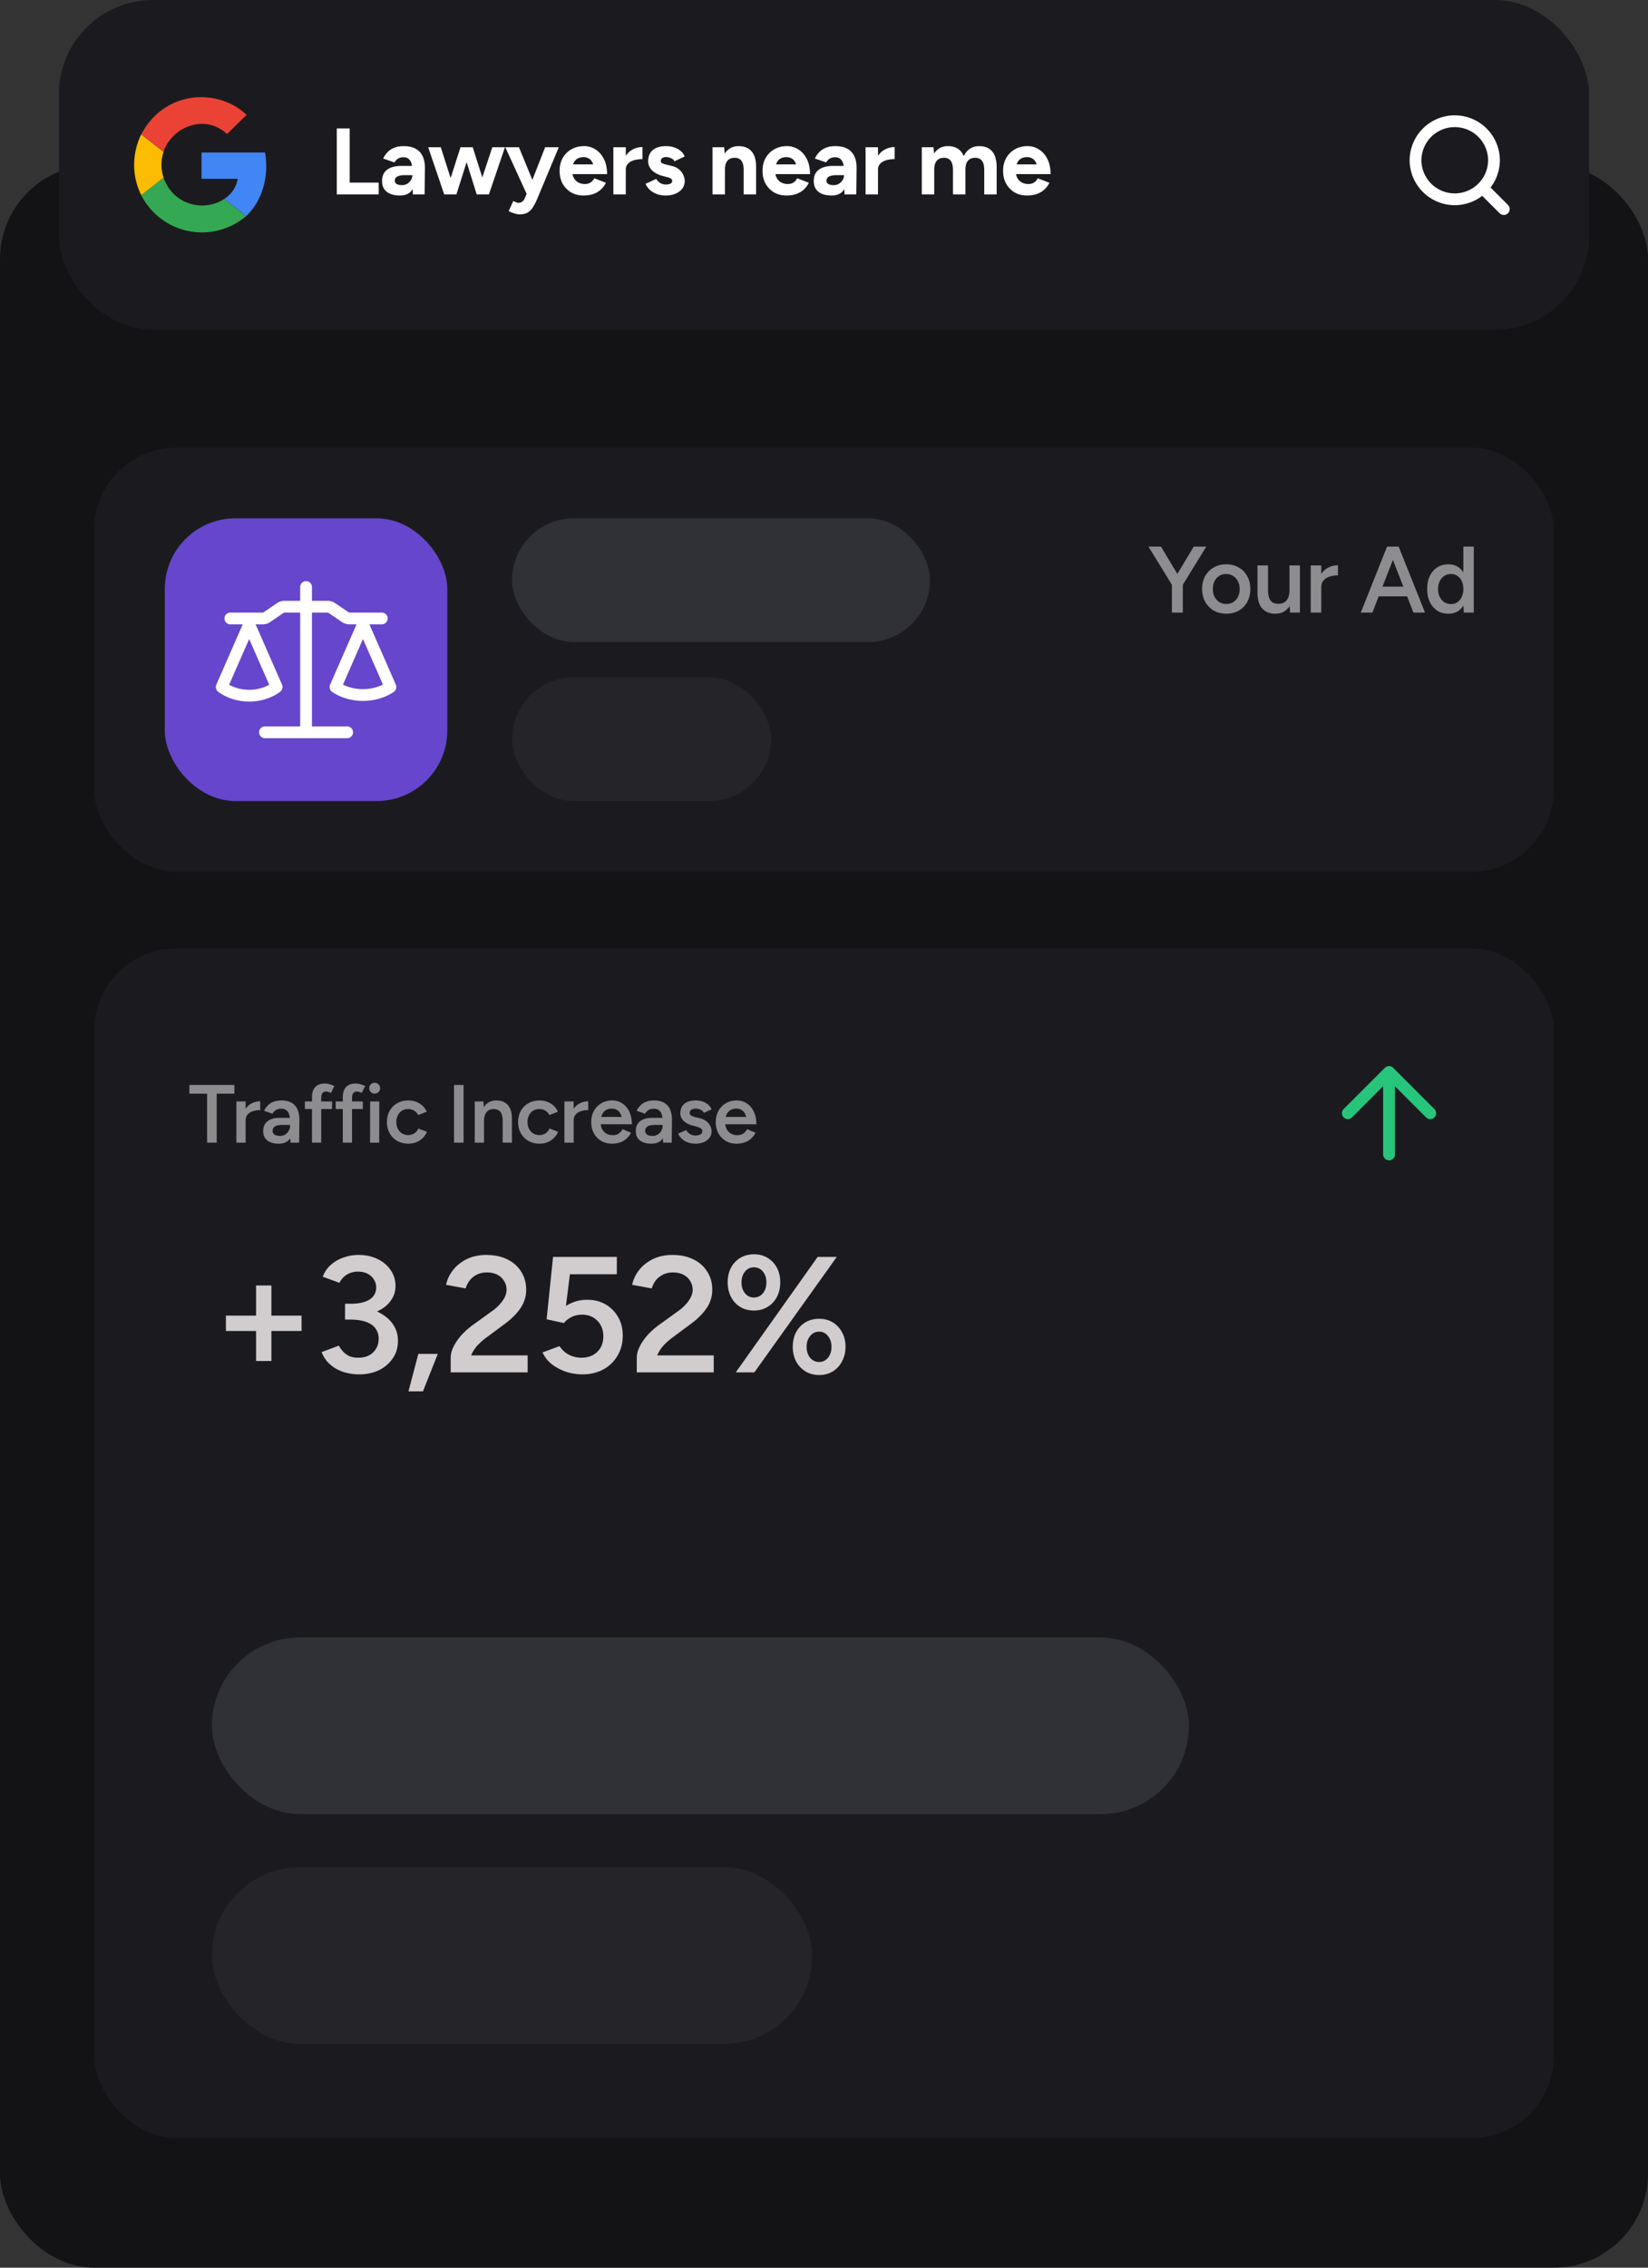 <svg width="280" height="385" fill="none" xmlns="http://www.w3.org/2000/svg"><rect width="100%" height="100%" fill="#333333" stroke="none"/><rect y="28" width="280" height="357" rx="16" fill="#131315"/><rect x="10" width="260" height="56" rx="16" fill="#1B1B1F"/><path d="M174.478 33.192c-.79 0-1.488-.176-2.096-.528a3.939 3.939 0 01-1.44-1.488c-.342-.63-.512-1.355-.512-2.176 0-.821.176-1.547.528-2.176.362-.63.853-1.12 1.472-1.472.629-.363 1.349-.544 2.16-.544.693 0 1.333.187 1.92.56.597.363 1.077.901 1.44 1.616.362.704.544 1.563.544 2.576h-2.144c.01-.704-.064-1.264-.224-1.68-.15-.427-.363-.73-.64-.912a1.674 1.674 0 00-.976-.288c-.416 0-.768.085-1.056.256-.288.17-.507.432-.656.784-.139.341-.208.79-.208 1.344 0 .48.096.88.288 1.2.192.32.448.565.768.736.32.16.672.24 1.056.24.416 0 .752-.09 1.008-.272a1.77 1.77 0 00.608-.704l1.984.768a3.977 3.977 0 01-.88 1.168c-.352.32-.774.565-1.264.736-.491.17-1.051.256-1.68.256zm-2.672-3.632l.016-1.648h5.632v1.648h-5.648zM156.617 33v-8h1.984l.128 1.472V33h-2.112zm5.296 0v-4.096l2.112-.48V33h-2.112zm5.312 0v-4.096l2.112-.48V33h-2.112zm-5.312-4.096c0-.544-.064-.965-.192-1.264-.117-.299-.288-.512-.512-.64a1.458 1.458 0 00-.784-.208c-.544-.01-.965.155-1.264.496-.288.341-.432.848-.432 1.52h-.704c0-.853.123-1.573.368-2.16.256-.597.608-1.05 1.056-1.36.448-.32.976-.48 1.584-.48.971 0 1.712.299 2.224.896.523.587.779 1.493.768 2.72l-2.112.48zm5.312 0c0-.544-.064-.965-.192-1.264-.128-.299-.304-.512-.528-.64-.213-.139-.474-.208-.784-.208-.544-.01-.965.155-1.264.496-.288.341-.432.848-.432 1.52h-.704c0-.853.123-1.573.368-2.16.256-.597.608-1.05 1.056-1.36.459-.32.992-.48 1.6-.48.971 0 1.712.299 2.224.896.512.587.768 1.493.768 2.72l-2.112.48zM148.55 28.792c0-.864.166-1.579.497-2.144.341-.565.773-.987 1.295-1.264a3.568 3.568 0 011.665-.416v2.048c-.491 0-.955.059-1.393.176-.426.117-.773.31-1.039.576-.267.267-.401.608-.401 1.024h-.624zM147.062 33v-8h2.112v8h-2.112zM143.49 33l-.08-1.616v-2.432c0-.48-.054-.885-.16-1.216-.107-.341-.272-.597-.496-.768-.214-.181-.502-.272-.864-.272-.32 0-.608.07-.864.208-.256.139-.475.363-.656.672l-1.92-.656c.149-.341.368-.672.656-.992.288-.33.661-.597 1.12-.8.469-.213 1.04-.32 1.712-.32.8 0 1.466.144 2 .432.544.288.949.715 1.216 1.28.266.555.394 1.237.384 2.048L145.49 33h-2zm-2.208.192c-.96 0-1.707-.213-2.24-.64-.523-.427-.784-1.03-.784-1.808 0-.853.282-1.493.848-1.92.576-.437 1.381-.656 2.416-.656h2.032v1.568h-1.296c-.694 0-1.174.085-1.44.256-.267.16-.4.39-.4.688 0 .235.106.421.32.56.213.128.512.192.896.192.341 0 .645-.08.912-.24.266-.17.474-.384.624-.64.16-.267.24-.539.24-.816h.56c0 1.088-.214 1.936-.64 2.544-.416.608-1.099.912-2.048.912zM133.603 33.192c-.79 0-1.488-.176-2.096-.528a3.939 3.939 0 01-1.44-1.488c-.342-.63-.512-1.355-.512-2.176 0-.821.176-1.547.528-2.176.362-.63.853-1.12 1.472-1.472.629-.363 1.349-.544 2.16-.544.693 0 1.333.187 1.92.56.597.363 1.077.901 1.44 1.616.362.704.544 1.563.544 2.576h-2.144c.01-.704-.064-1.264-.224-1.68-.15-.427-.363-.73-.64-.912a1.674 1.674 0 00-.976-.288c-.416 0-.768.085-1.056.256-.288.17-.507.432-.656.784-.139.341-.208.79-.208 1.344 0 .48.096.88.288 1.2.192.32.448.565.768.736.32.16.672.24 1.056.24.416 0 .752-.09 1.008-.272a1.77 1.77 0 00.608-.704l1.984.768a3.977 3.977 0 01-.88 1.168c-.352.32-.774.565-1.264.736-.491.17-1.051.256-1.68.256zm-2.672-3.632l.016-1.648h5.632v1.648h-5.648zM121.055 33v-8h1.984l.128 1.472V33h-2.112zm5.296 0v-4.096l2.112-.48V33h-2.112zm0-4.096c0-.544-.064-.965-.192-1.264-.118-.299-.288-.512-.512-.64a1.46 1.46 0 00-.784-.208c-.544-.01-.966.155-1.264.496-.288.341-.432.848-.432 1.52h-.704c0-.853.122-1.573.368-2.16.256-.597.608-1.05 1.056-1.36.448-.32.976-.48 1.584-.48.97 0 1.712.299 2.224.896.522.587.778 1.493.768 2.72l-2.112.48zM113.104 33.192c-.512 0-.992-.075-1.44-.224a3.794 3.794 0 01-1.184-.672 3.128 3.128 0 01-.8-1.088l1.808-.832c.16.256.378.48.656.672.277.181.597.272.96.272.352 0 .624-.048.816-.144.192-.107.288-.256.288-.448s-.08-.33-.24-.416a2.073 2.073 0 00-.624-.24l-.736-.192c-.768-.203-1.376-.523-1.824-.96-.438-.448-.656-.96-.656-1.536 0-.821.261-1.456.784-1.904.533-.448 1.285-.672 2.256-.672.501 0 .965.075 1.392.224.437.15.81.357 1.12.624.309.267.522.576.64.928l-1.744.8c-.075-.213-.256-.384-.544-.512a1.976 1.976 0 00-.864-.208c-.288 0-.512.064-.672.192a.593.593 0 00-.224.496c0 .139.074.256.224.352.149.085.362.16.64.224l1.04.256c.522.128.938.336 1.248.624.32.277.549.592.688.944.149.341.224.677.224 1.008 0 .48-.144.907-.432 1.28-.278.363-.662.645-1.152.848-.48.203-1.03.304-1.648.304zM105.699 28.792c0-.864.165-1.579.496-2.144.341-.565.773-.987 1.296-1.264a3.561 3.561 0 011.664-.416v2.048a5.35 5.35 0 00-1.392.176c-.427.117-.773.31-1.04.576-.267.267-.4.608-.4 1.024h-.624zM104.211 33v-8h2.112v8h-2.112zM99.126 33.192c-.79 0-1.488-.176-2.096-.528a3.939 3.939 0 01-1.44-1.488c-.341-.63-.512-1.355-.512-2.176 0-.821.176-1.547.528-2.176.363-.63.854-1.12 1.472-1.472.63-.363 1.35-.544 2.16-.544.694 0 1.333.187 1.92.56.597.363 1.077.901 1.44 1.616.363.704.544 1.563.544 2.576h-2.144c.011-.704-.064-1.264-.224-1.68-.149-.427-.363-.73-.64-.912a1.671 1.671 0 00-.976-.288c-.416 0-.768.085-1.056.256-.288.17-.507.432-.656.784-.138.341-.208.79-.208 1.344 0 .48.096.88.288 1.2.192.32.448.565.768.736.32.16.672.24 1.056.24.416 0 .752-.09 1.008-.272.267-.181.469-.416.608-.704l1.984.768a3.96 3.96 0 01-.88 1.168 3.62 3.62 0 01-1.264.736c-.491.17-1.05.256-1.68.256zm-2.672-3.632l.016-1.648h5.632v1.648h-5.648zM88.3 36.392c-.288 0-.608-.059-.96-.176a4.785 4.785 0 01-.912-.384l.784-1.712c.18.096.346.17.496.224.16.064.298.096.416.096a.96.96 0 00.592-.192c.17-.117.309-.293.416-.528l.944-2.224L92.62 25h2.32l-3.632 8.688a10.814 10.814 0 01-.704 1.408c-.246.416-.55.736-.912.96-.352.224-.816.336-1.392.336zM89.516 33l-3.664-8h2.32l2.672 6.496.688 1.504h-2.016zM80.99 33l2.656-8h2.144l-2.72 8h-2.08zm-5.312 0l2.56-8h1.84l-2.528 8h-1.872zm-.208 0l-2.72-8h2.144l2.544 8H75.47zm5.52 0l-2.496-8h1.824l2.544 8H80.99zM70.146 33l-.08-1.616v-2.432c0-.48-.053-.885-.16-1.216-.107-.341-.272-.597-.496-.768-.213-.181-.501-.272-.864-.272-.32 0-.608.07-.864.208-.256.139-.475.363-.656.672l-1.92-.656c.15-.341.368-.672.656-.992a3.14 3.14 0 011.12-.8c.47-.213 1.04-.32 1.712-.32.8 0 1.467.144 2 .432.544.288.95.715 1.216 1.28.267.555.395 1.237.384 2.048L72.146 33h-2zm-2.208.192c-.96 0-1.707-.213-2.24-.64-.523-.427-.784-1.03-.784-1.808 0-.853.283-1.493.848-1.92.576-.437 1.381-.656 2.416-.656h2.032v1.568h-1.296c-.693 0-1.173.085-1.44.256-.267.16-.4.39-.4.688 0 .235.107.421.32.56.213.128.512.192.896.192.341 0 .645-.08.912-.24.267-.17.475-.384.624-.64.16-.267.24-.539.24-.816h.56c0 1.088-.213 1.936-.64 2.544-.416.608-1.099.912-2.048.912zM57.219 33V21.8h2.192V33h-2.192zm1.408 0v-2h5.712v2h-5.712z" fill="#fff"/><path d="M255.5 35.5l-3.625-3.625m1.958-4.708a6.666 6.666 0 11-13.333 0 6.667 6.667 0 0113.333 0z" stroke="#fff" stroke-width="2" stroke-linecap="round" stroke-linejoin="round"/><g clip-path="url(#prefix__clip0_1981_5759)"><path d="M41.836 36.679c2.712-2.532 3.917-6.75 3.194-10.788H34.242v4.46h6.148c-.242 1.446-1.085 2.651-2.29 3.435l3.736 2.893z" fill="#4285F4"/><path d="M23.992 33.123a11.572 11.572 0 0017.84 3.556l-3.737-2.893c-3.194 2.11-8.498 1.326-10.306-3.616l-3.797 2.953z" fill="#34A853"/><path d="M27.789 30.17c-.482-1.507-.482-2.893 0-4.4l-3.797-2.953c-1.386 2.772-1.808 6.69 0 10.306l3.797-2.953z" fill="#FBBC02"/><path d="M27.79 25.77c1.325-4.158 6.99-6.57 10.787-3.013l3.315-3.255c-4.701-4.52-13.862-4.34-17.9 3.315l3.797 2.953z" fill="#EA4335"/></g><g clip-path="url(#prefix__clip1_1981_5759)"><rect x="16" y="76" width="248" height="72" rx="14" fill="#1B1B1F"/><rect x="87" y="88" width="71" height="21" rx="10.5" fill="#303037"/><rect x="87" y="115" width="44" height="21" rx="10.5" fill="#242429"/><rect x="28" y="88" width="48" height="48" rx="12" fill="#6646CC"/><path d="M53.002 99.667V102h2.633c.468 0 .926.141 1.312.404l2.263 1.539c.055.037.12.057.187.057h5.469a.998.998 0 011 1 .999.999 0 01-1 1h-2.104l4.488 10.24a.998.998 0 01-.307 1.195c-.133.098-.27.19-.413.274-.338.202-.69.38-1.053.532a9.781 9.781 0 01-3.808.759 9.792 9.792 0 01-3.807-.757 8.306 8.306 0 01-1.053-.534 4.194 4.194 0 01-.41-.269l-.006-.005a.999.999 0 01-.307-1.195l4.49-10.24h-1.18c-.469 0-.926-.141-1.313-.404l-2.262-1.539a.335.335 0 00-.187-.057h-2.632v19.333h5.983a1.002 1.002 0 011 1 .998.998 0 01-1 1H45.019a.998.998 0 01-1-1 1 1 0 011-1h5.983V104h-2.633a.335.335 0 00-.187.057l-2.261 1.539a2.334 2.334 0 01-1.312.404h-1.182l4.49 10.24a1 1 0 01-.278 1.171 4.332 4.332 0 01-.413.297c-.337.218-.69.411-1.056.577a9.238 9.238 0 01-3.835.827 9.207 9.207 0 01-3.834-.827 8.145 8.145 0 01-1.056-.577 4.649 4.649 0 01-.412-.295 1.015 1.015 0 01-.28-1.173L41.242 106h-2.103a.998.998 0 01-1-1 .999.999 0 011-1h5.47c.066 0 .132-.02.188-.057l2.26-1.539A2.33 2.33 0 0148.37 102h2.632v-2.333a1 1 0 012 0zm-14.076 16.597c1.05.559 2.22.85 3.41.847a7.213 7.213 0 003.409-.847l-3.41-7.773-3.41 7.773zm19.347-.032c.109.053.232.111.366.168.707.297 1.74.6 3.03.6a7.796 7.796 0 003.396-.768l-3.396-7.743-3.396 7.743z" fill="#fff"/><path opacity=".5" d="M248.708 104l-.08-1.488V92.8h1.776V104h-1.696zm-2.608.192c-.725 0-1.36-.171-1.904-.512-.533-.352-.954-.843-1.264-1.472-.298-.629-.448-1.365-.448-2.208 0-.853.15-1.59.448-2.208.31-.63.731-1.115 1.264-1.456.544-.352 1.179-.528 1.904-.528.672 0 1.248.176 1.728.528.491.341.864.827 1.12 1.456.256.619.384 1.355.384 2.208 0 .843-.128 1.579-.384 2.208-.256.629-.629 1.12-1.12 1.472-.48.341-1.056.512-1.728.512zm.448-1.632c.406 0 .763-.107 1.072-.32.32-.224.566-.528.736-.912.182-.384.272-.827.272-1.328 0-.501-.09-.944-.272-1.328a2.04 2.04 0 00-.736-.896 1.868 1.868 0 00-1.088-.32c-.426 0-.805.107-1.136.32-.33.213-.592.512-.784.896a3.252 3.252 0 00-.288 1.328c.011.501.107.944.288 1.328.192.384.454.688.784.912.342.213.726.32 1.152.32zM240.147 104l-4.368-11.2h1.856l4.48 11.2h-1.968zm-8.944 0l4.464-11.2h1.872l-4.368 11.2h-1.968zm2.096-2.752V99.6h6.704v1.648h-6.704zM223.879 99.744c0-.864.166-1.573.496-2.128.331-.555.758-.965 1.28-1.232a3.564 3.564 0 011.664-.416v1.712c-.49 0-.954.07-1.392.208a2.215 2.215 0 00-1.04.64c-.266.299-.4.693-.4 1.184l-.608.032zM222.695 104v-8h1.792v8h-1.792zM219.184 104l-.096-1.472V96h1.776v8h-1.68zm-5.536-3.424V96h1.792v4.096l-1.792.48zm1.792-.48c0 .629.075 1.12.224 1.472.15.352.352.597.608.736.267.139.571.208.912.208.608.011 1.078-.187 1.408-.592.331-.405.496-.987.496-1.744h.672c0 .843-.128 1.568-.384 2.176-.245.597-.597 1.056-1.056 1.376-.448.309-.986.464-1.616.464-.97 0-1.722-.299-2.256-.896-.533-.597-.8-1.504-.8-2.72l1.792-.48zM208.37 104.192c-.8 0-1.514-.176-2.144-.528a3.911 3.911 0 01-1.456-1.488c-.352-.629-.528-1.355-.528-2.176 0-.821.171-1.547.512-2.176.352-.63.838-1.12 1.456-1.472.619-.363 1.328-.544 2.128-.544s1.51.181 2.128.544a3.673 3.673 0 011.44 1.472c.352.63.528 1.355.528 2.176 0 .821-.17 1.547-.512 2.176a3.787 3.787 0 01-1.44 1.488c-.618.352-1.322.528-2.112.528zm0-1.648c.438 0 .827-.107 1.168-.32.342-.224.608-.523.8-.896.192-.384.288-.827.288-1.328 0-.501-.101-.939-.304-1.312a2.174 2.174 0 00-.8-.896 2.108 2.108 0 00-1.184-.336c-.448 0-.842.107-1.184.32a2.18 2.18 0 00-.8.896c-.192.384-.288.827-.288 1.328 0 .501.096.944.288 1.328.203.373.475.672.816.896.352.213.752.32 1.2.32zM200.917 99.36l-1.712-.544 3.616-6.016h2.128l-4.032 6.56zm-1.808 4.64v-5.376h1.856V104h-1.856zm.048-4.64l-4.032-6.56h2.128l3.616 6.016-1.712.544z" fill="#fff"/></g><rect x="16" y="161" width="248" height="202" rx="14" fill="#1B1B1F"/><rect x="36" y="278" width="166" height="30" rx="15" fill="#303037"/><rect x="36" y="317" width="102" height="30" rx="15" fill="#242429"/><path opacity=".8" d="M125.005 233l13.916-19.6h3.248l-14 19.6h-3.164zm14.168.448c-.878 0-1.652-.205-2.324-.616a4.405 4.405 0 01-1.596-1.708c-.374-.728-.56-1.549-.56-2.464 0-.933.186-1.755.56-2.464a4.251 4.251 0 011.568-1.68c.69-.411 1.474-.616 2.352-.616.877 0 1.652.205 2.324.616a4.258 4.258 0 011.568 1.68c.392.709.588 1.531.588 2.464 0 .915-.196 1.736-.588 2.464a4.21 4.21 0 01-1.568 1.708c-.672.411-1.447.616-2.324.616zm0-2.212c.616 0 1.12-.243 1.512-.728.392-.485.588-1.101.588-1.848 0-.728-.196-1.335-.588-1.82-.392-.504-.896-.756-1.512-.756s-1.13.252-1.54.756c-.392.485-.588 1.092-.588 1.82 0 .747.196 1.363.588 1.848.41.485.924.728 1.54.728zm-11.088-8.736c-.859 0-1.634-.205-2.324-.616a4.204 4.204 0 01-1.568-1.708c-.374-.728-.56-1.549-.56-2.464 0-.933.186-1.755.56-2.464a4.251 4.251 0 011.568-1.68c.69-.411 1.474-.616 2.352-.616.877 0 1.652.205 2.324.616a4.258 4.258 0 011.568 1.68c.373.709.56 1.531.56 2.464 0 .915-.187 1.736-.56 2.464a4.156 4.156 0 01-1.596 1.708c-.672.411-1.447.616-2.324.616zm0-2.212c.634 0 1.148-.243 1.54-.728.392-.485.588-1.101.588-1.848 0-.728-.196-1.335-.588-1.82-.392-.485-.906-.728-1.54-.728-.616 0-1.12.243-1.512.728-.392.485-.588 1.092-.588 1.82 0 .747.196 1.363.588 1.848.392.485.896.728 1.512.728zM111.354 231.964l-3.164-1.456c0-.579.15-1.176.448-1.792.299-.635.719-1.269 1.26-1.904a13.025 13.025 0 011.96-1.792l3.416-2.464c.43-.299.822-.644 1.176-1.036a5.43 5.43 0 00.896-1.232c.224-.448.336-.887.336-1.316 0-.541-.14-1.036-.42-1.484a2.756 2.756 0 00-1.148-1.064c-.485-.261-1.082-.392-1.792-.392-.634 0-1.204.131-1.708.392a3.452 3.452 0 00-1.204.98 3.81 3.81 0 00-.672 1.344l-3.332-.616a6.01 6.01 0 011.176-2.492c.616-.784 1.4-1.409 2.352-1.876.971-.467 2.072-.7 3.304-.7 1.382 0 2.576.252 3.584.756 1.027.504 1.811 1.204 2.352 2.1.56.877.84 1.885.84 3.024a5.448 5.448 0 01-.952 3.136c-.616.915-1.484 1.792-2.604 2.632l-3.136 2.324a10.69 10.69 0 00-1.484 1.288 5.918 5.918 0 00-1.092 1.596c-.261.597-.392 1.279-.392 2.044zM108.19 233v-2.492l2.408-.392h10.668V233H108.19zM98.948 233.336a9.385 9.385 0 01-2.632-.392 8.563 8.563 0 01-2.436-1.232 5.49 5.49 0 01-1.708-2.1l2.884-1.064c.485.691 1.055 1.195 1.708 1.512a4.795 4.795 0 002.016.448c1.101 0 1.997-.327 2.688-.98.691-.672 1.036-1.559 1.036-2.66 0-1.064-.336-1.941-1.008-2.632-.672-.691-1.55-1.036-2.632-1.036-.635 0-1.232.14-1.792.42-.541.28-.962.616-1.26 1.008l-2.94-.644 1.092-10.584H104.8v2.94H94.356l-.392-2.828h3.22l-1.344 10.724-1.988-.252c.224-.373.513-.747.868-1.12a7.278 7.278 0 011.344-1.092 7.397 7.397 0 011.736-.812 6.188 6.188 0 012.072-.28c1.12 0 2.128.261 3.024.784a5.757 5.757 0 012.128 2.156c.523.896.784 1.932.784 3.108 0 1.307-.299 2.455-.896 3.444a6.14 6.14 0 01-2.408 2.324c-1.027.56-2.212.84-3.556.84zM79.737 231.964l-3.164-1.456c0-.579.15-1.176.448-1.792.299-.635.719-1.269 1.26-1.904a12.991 12.991 0 011.96-1.792l3.416-2.464c.43-.299.821-.644 1.176-1.036a5.45 5.45 0 00.896-1.232c.224-.448.336-.887.336-1.316 0-.541-.14-1.036-.42-1.484a2.759 2.759 0 00-1.148-1.064c-.485-.261-1.083-.392-1.792-.392-.635 0-1.204.131-1.708.392a3.442 3.442 0 00-1.204.98 3.797 3.797 0 00-.672 1.344l-3.332-.616a6 6 0 011.176-2.492c.616-.784 1.4-1.409 2.352-1.876.97-.467 2.072-.7 3.304-.7 1.381 0 2.576.252 3.584.756 1.027.504 1.81 1.204 2.352 2.1.56.877.84 1.885.84 3.024a5.451 5.451 0 01-.952 3.136c-.616.915-1.484 1.792-2.604 2.632l-3.136 2.324c-.523.373-1.017.803-1.484 1.288a5.918 5.918 0 00-1.092 1.596c-.261.597-.392 1.279-.392 2.044zM76.573 233v-2.492l2.408-.392H89.65V233H76.573zM69.398 236.22l1.68-6.356h3.304l-2.52 6.356h-2.464zM61.06 233.336c-1.064 0-2.034-.159-2.912-.476-.877-.317-1.614-.765-2.212-1.344a5.124 5.124 0 01-1.288-1.96l2.912-1.092c.15.261.355.551.616.868.262.317.607.597 1.036.84.43.224.98.336 1.652.336 1.064 0 1.904-.299 2.52-.896.635-.616.952-1.391.952-2.324 0-.672-.177-1.251-.532-1.736-.336-.485-.868-.859-1.596-1.12-.709-.261-1.605-.392-2.688-.392h-.896v-2.296h.812c1.14 0 2.194.131 3.164.392.99.261 1.858.653 2.604 1.176.766.504 1.354 1.12 1.764 1.848.43.728.644 1.549.644 2.464 0 1.176-.308 2.193-.924 3.052-.597.859-1.39 1.521-2.38 1.988-.989.448-2.072.672-3.248.672zm-2.436-9.8v-2.184h.896c1.438 0 2.53-.243 3.276-.728.747-.485 1.12-1.167 1.12-2.044 0-.504-.13-.952-.392-1.344a2.583 2.583 0 00-1.064-.98c-.466-.243-1.017-.364-1.652-.364-.41 0-.812.065-1.204.196a3.36 3.36 0 00-1.092.616 3.34 3.34 0 00-.84 1.092l-2.828-1.036a4.709 4.709 0 011.344-1.988 6.083 6.083 0 012.156-1.26 7.472 7.472 0 012.576-.448c1.195 0 2.26.224 3.192.672.952.448 1.7 1.073 2.24 1.876.56.784.84 1.689.84 2.716 0 .859-.214 1.615-.644 2.268-.41.653-.98 1.204-1.708 1.652a9.028 9.028 0 01-2.492.98c-.914.205-1.894.308-2.94.308h-.784zM43.507 231.068v-12.824h2.604v12.824h-2.604zm-5.124-5.096v-2.604h12.852v2.604H38.383z" fill="#FFF8F8"/><path opacity=".5" d="M125.123 194.168c-.681 0-1.288-.154-1.82-.462a3.48 3.48 0 01-1.246-1.302c-.298-.551-.448-1.185-.448-1.904 0-.719.154-1.353.462-1.904a3.34 3.34 0 011.26-1.288c.542-.317 1.158-.476 1.848-.476.626 0 1.186.163 1.68.49.504.317.906.779 1.204 1.386.299.607.448 1.33.448 2.17h-1.582c0-.607-.074-1.106-.224-1.498-.14-.392-.345-.681-.616-.868-.261-.196-.583-.294-.966-.294-.401 0-.746.089-1.036.266a1.667 1.667 0 00-.658.784c-.149.336-.224.761-.224 1.274 0 .457.089.849.266 1.176.187.327.434.579.742.756.318.168.668.252 1.05.252.42 0 .766-.093 1.036-.28.271-.196.481-.443.63-.742l1.442.616c-.196.373-.448.7-.756.98-.298.28-.658.495-1.078.644a4.13 4.13 0 01-1.414.224zm-2.478-3.29v-1.246h5.04v1.246h-5.04zM118.167 194.168c-.467 0-.896-.07-1.288-.21a2.99 2.99 0 01-1.008-.588 2.694 2.694 0 01-.644-.91l1.358-.602c.14.261.345.481.616.658.28.177.588.266.924.266.364 0 .653-.061.868-.182.224-.131.336-.308.336-.532a.552.552 0 00-.252-.49c-.168-.121-.406-.219-.714-.294l-.658-.182c-.663-.168-1.181-.434-1.554-.798-.374-.373-.56-.798-.56-1.274 0-.7.224-1.241.672-1.624.457-.383 1.11-.574 1.96-.574.429 0 .821.065 1.176.196.364.121.676.299.938.532.261.224.443.49.546.798l-1.302.588c-.094-.233-.271-.411-.532-.532a1.912 1.912 0 00-.868-.196c-.318 0-.565.07-.742.21-.178.131-.266.317-.266.56 0 .14.079.271.238.392.158.112.387.205.686.28l.826.196c.457.112.83.289 1.12.532.289.233.504.499.644.798.14.289.21.583.21.882 0 .42-.122.789-.364 1.106a2.305 2.305 0 01-.966.742 3.674 3.674 0 01-1.4.252zM112.657 194l-.07-1.316v-2.282c0-.476-.051-.873-.154-1.19-.102-.317-.266-.56-.49-.728-.214-.168-.499-.252-.854-.252-.326 0-.616.07-.868.21-.252.14-.462.355-.63.644l-1.428-.504a3.9 3.9 0 01.616-.868c.252-.271.57-.485.952-.644.392-.159.854-.238 1.386-.238.682 0 1.246.126 1.694.378a2.34 2.34 0 011.022 1.12c.224.495.336 1.106.336 1.834l-.042 3.836h-1.47zm-1.988.168c-.84 0-1.493-.187-1.96-.56-.457-.373-.686-.901-.686-1.582 0-.728.243-1.283.728-1.666.495-.383 1.181-.574 2.058-.574h1.876v1.204h-1.372c-.625 0-1.064.089-1.316.266-.252.168-.378.411-.378.728a.76.76 0 00.322.644c.224.149.532.224.924.224.346 0 .644-.079.896-.238.262-.168.462-.383.602-.644.15-.271.224-.56.224-.868h.574c0 .952-.205 1.703-.616 2.254-.401.541-1.026.812-1.876.812zM103.967 194.168c-.681 0-1.288-.154-1.82-.462a3.473 3.473 0 01-1.246-1.302c-.299-.551-.448-1.185-.448-1.904 0-.719.154-1.353.462-1.904a3.34 3.34 0 011.26-1.288c.541-.317 1.157-.476 1.848-.476a2.98 2.98 0 011.68.49c.504.317.905.779 1.204 1.386.299.607.448 1.33.448 2.17h-1.582c0-.607-.075-1.106-.224-1.498-.14-.392-.345-.681-.616-.868-.261-.196-.583-.294-.966-.294-.401 0-.747.089-1.036.266a1.662 1.662 0 00-.658.784c-.149.336-.224.761-.224 1.274 0 .457.089.849.266 1.176.187.327.434.579.742.756.317.168.667.252 1.05.252.42 0 .765-.093 1.036-.28.271-.196.481-.443.63-.742l1.442.616c-.196.373-.448.7-.756.98-.299.28-.658.495-1.078.644a4.134 4.134 0 01-1.414.224zm-2.478-3.29v-1.246h5.04v1.246h-5.04zM96.934 190.276c0-.756.145-1.377.434-1.862.29-.485.663-.845 1.12-1.078a3.113 3.113 0 011.456-.364v1.498c-.429 0-.835.061-1.218.182a1.937 1.937 0 00-.91.56c-.233.261-.35.607-.35 1.036l-.532.028zM95.898 194v-7h1.568v7h-1.568zM91.7 194.168c-.72 0-1.354-.154-1.905-.462a3.483 3.483 0 01-1.302-1.302c-.308-.551-.462-1.185-.462-1.904 0-.719.154-1.353.462-1.904.318-.551.747-.98 1.288-1.288.55-.317 1.18-.476 1.89-.476.69 0 1.316.168 1.876.504.56.327.976.798 1.246 1.414l-1.456.56a1.75 1.75 0 00-.686-.742 1.982 1.982 0 00-1.05-.28c-.382 0-.723.098-1.022.294a1.909 1.909 0 00-.7.784 2.448 2.448 0 00-.252 1.134c0 .429.084.812.252 1.148.178.327.416.588.714.784.308.187.654.28 1.036.28.392 0 .742-.098 1.05-.294.308-.205.537-.481.686-.826l1.456.56a3.19 3.19 0 01-1.246 1.484c-.55.355-1.176.532-1.876.532zM80.664 194v-7h1.47l.098 1.288V194h-1.568zm4.746 0v-3.584l1.568-.42V194H85.41zm0-3.584c0-.56-.065-.989-.196-1.288-.121-.308-.299-.523-.532-.644a1.656 1.656 0 00-.798-.182c-.523-.009-.929.163-1.218.518-.29.355-.434.863-.434 1.526h-.588c0-.737.107-1.367.322-1.89.215-.532.523-.933.924-1.204.401-.28.877-.42 1.428-.42.85 0 1.503.261 1.96.784.467.513.7 1.307.7 2.38l-1.568.42zM77.14 194v-9.8h1.625v9.8H77.14zM69.41 194.168c-.718 0-1.353-.154-1.904-.462a3.481 3.481 0 01-1.302-1.302c-.308-.551-.462-1.185-.462-1.904 0-.719.154-1.353.462-1.904.318-.551.747-.98 1.288-1.288.55-.317 1.18-.476 1.89-.476.69 0 1.316.168 1.876.504.56.327.976.798 1.246 1.414l-1.456.56a1.75 1.75 0 00-.686-.742 1.982 1.982 0 00-1.05-.28 1.82 1.82 0 00-1.022.294 1.908 1.908 0 00-.7.784 2.448 2.448 0 00-.252 1.134c0 .429.084.812.252 1.148.177.327.415.588.714.784.308.187.653.28 1.036.28.392 0 .742-.098 1.05-.294.308-.205.537-.481.686-.826l1.456.56a3.191 3.191 0 01-1.246 1.484c-.55.355-1.176.532-1.876.532zM62.874 194l.014-7h1.554l-.014 7h-1.554zm.784-8.33a.926.926 0 01-.658-.266.925.925 0 01-.266-.658c0-.252.089-.467.266-.644a.926.926 0 01.658-.266c.252 0 .467.089.644.266.187.177.28.392.28.644a.901.901 0 01-.28.658.879.879 0 01-.644.266zM58.243 194v-7.742c0-.737.182-1.302.546-1.694.373-.401.933-.602 1.68-.602.243 0 .5.042.77.126.28.075.546.177.798.308l-.574 1.162a2.824 2.824 0 00-.476-.182 1.304 1.304 0 00-.35-.056c-.28 0-.49.093-.63.28-.13.177-.196.471-.196.882V194h-1.568zm-1.204-5.712V187h4.606v1.288H57.04zM53.009 194v-7.742c0-.737.182-1.302.546-1.694.373-.401.933-.602 1.68-.602.242 0 .499.042.77.126.28.075.546.177.798.308l-.574 1.162a2.82 2.82 0 00-.476-.182 1.304 1.304 0 00-.35-.056c-.28 0-.49.093-.63.28-.131.177-.196.471-.196.882V194h-1.568zm-1.204-5.712V187h4.606v1.288h-4.606zM49.353 194l-.07-1.316v-2.282c0-.476-.052-.873-.154-1.19-.103-.317-.266-.56-.49-.728-.215-.168-.5-.252-.854-.252-.327 0-.616.07-.868.21-.252.14-.462.355-.63.644l-1.428-.504c.158-.308.364-.597.616-.868s.57-.485.952-.644c.392-.159.854-.238 1.386-.238.681 0 1.246.126 1.694.378.457.252.798.625 1.022 1.12.224.495.336 1.106.336 1.834L50.823 194h-1.47zm-1.988.168c-.84 0-1.494-.187-1.96-.56-.458-.373-.686-.901-.686-1.582 0-.728.242-1.283.728-1.666.494-.383 1.18-.574 2.058-.574h1.876v1.204h-1.372c-.626 0-1.064.089-1.316.266-.252.168-.378.411-.378.728a.76.76 0 00.322.644c.224.149.532.224.924.224.345 0 .644-.079.896-.238a1.73 1.73 0 00.602-.644c.15-.271.224-.56.224-.868h.574c0 .952-.206 1.703-.616 2.254-.402.541-1.027.812-1.876.812zM41.2 190.276c0-.756.145-1.377.434-1.862.29-.485.663-.845 1.12-1.078a3.112 3.112 0 011.456-.364v1.498c-.43 0-.835.061-1.218.182a1.936 1.936 0 00-.91.56c-.233.261-.35.607-.35 1.036l-.532.028zM40.164 194v-7h1.568v7h-1.568zM35.19 194v-8.988h1.624V194H35.19zm-3.01-8.316V184.2h7.644v1.484H32.18z" fill="#fff"/><path d="M236 196v-14m0 0l-7 7m7-7l7 7" stroke="#27C57B" stroke-width="2" stroke-linecap="round" stroke-linejoin="round"/><defs><clipPath id="prefix__clip0_1981_5759"><path fill="#fff" transform="translate(22 16)" d="M0 0h24v24H0z"/></clipPath><clipPath id="prefix__clip1_1981_5759"><path fill="#fff" transform="translate(16 76)" d="M0 0h248v72H0z"/></clipPath></defs></svg>